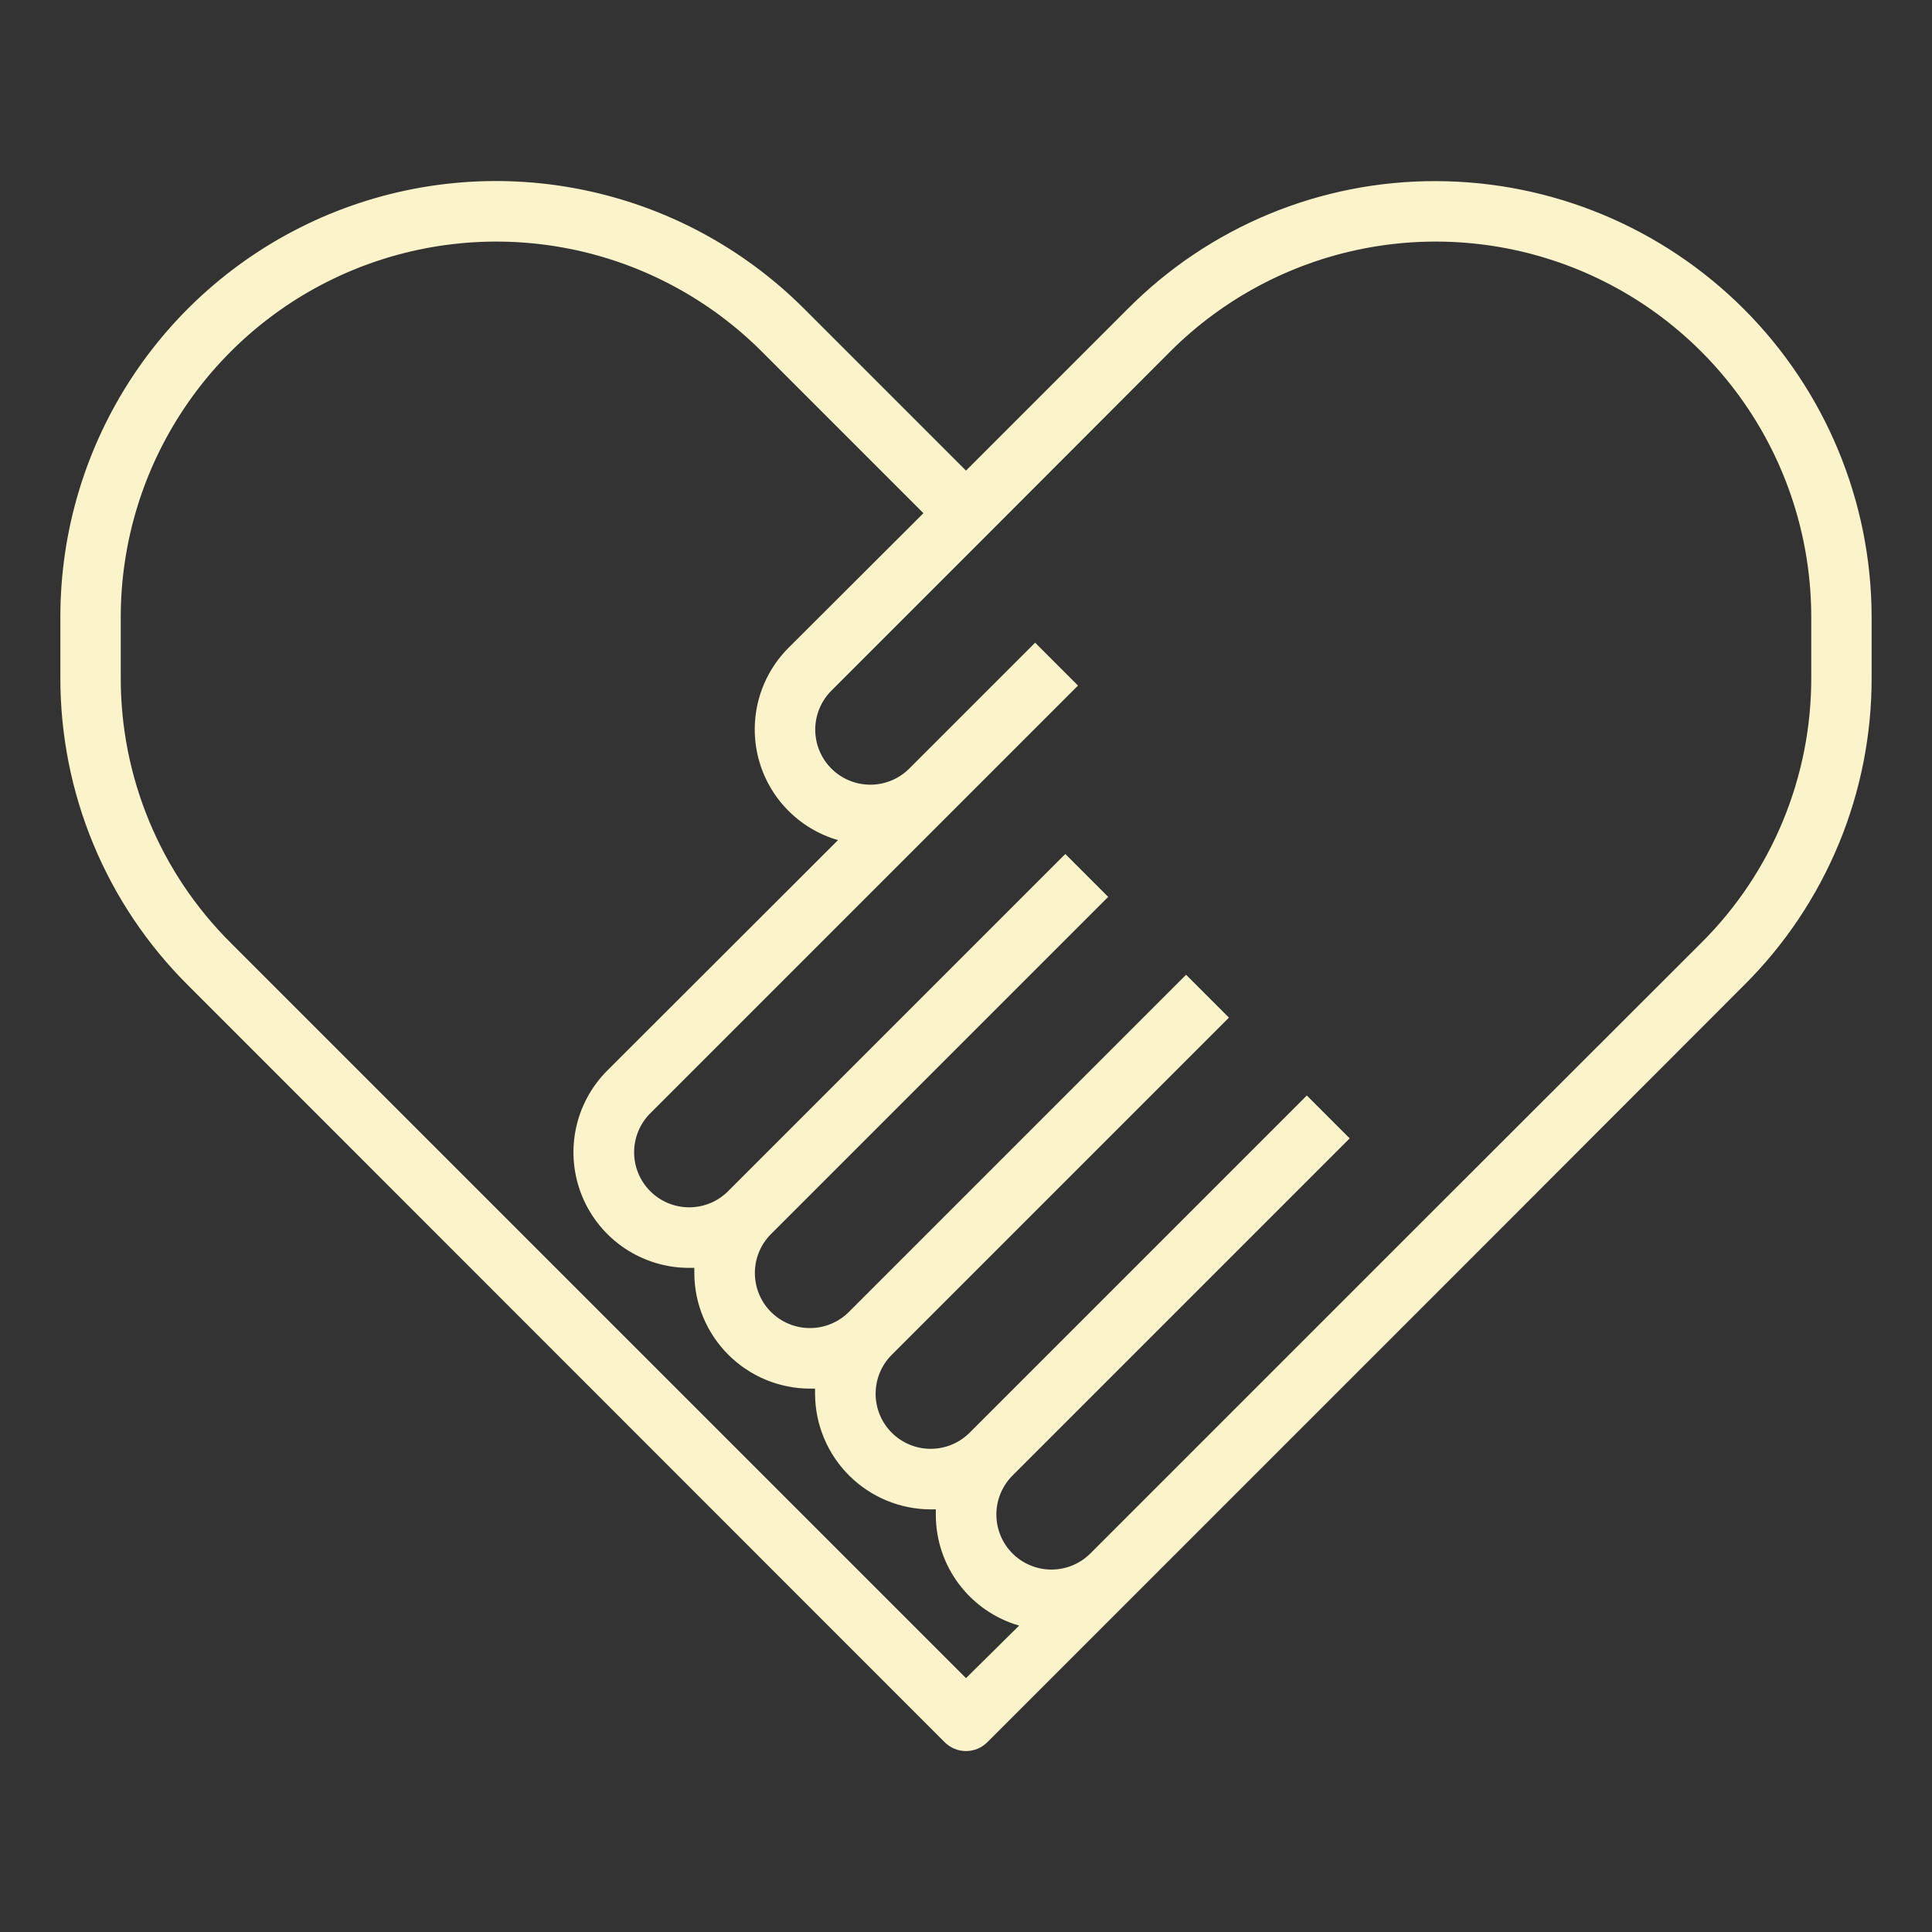 <svg width="64" height="64" viewBox="0 0 64 64" fill="none" xmlns="http://www.w3.org/2000/svg">
<rect x="0" y="0" width="64" height="64" fill="#333333" stroke="none"/>
<path d="M47.57 6C45.673 5.994 43.793 6.364 42.041 7.09C40.288 7.817 38.697 8.884 37.36 10.23L32 15.59L26.64 10.23C24.622 8.21 22.051 6.834 19.251 6.276C16.451 5.717 13.549 6.002 10.911 7.094C8.273 8.186 6.018 10.036 4.432 12.41C2.846 14.784 1.999 17.575 2 20.43V22.43C1.994 24.327 2.364 26.207 3.09 27.959C3.816 29.712 4.884 31.303 6.23 32.64L31.29 57.71C31.383 57.804 31.494 57.878 31.615 57.929C31.737 57.98 31.868 58.006 32 58.006C32.132 58.006 32.263 57.98 32.385 57.929C32.506 57.878 32.617 57.804 32.71 57.71L37.54 52.88L37.71 52.71L47.71 42.71L48.71 41.71L57.77 32.64C59.116 31.303 60.183 29.712 60.91 27.959C61.636 26.207 62.006 24.327 62 22.43V20.43C61.992 16.605 60.469 12.94 57.765 10.235C55.06 7.531 51.395 6.008 47.57 6ZM32 55.59L7.64 31.23C6.481 30.077 5.562 28.706 4.938 27.195C4.313 25.684 3.994 24.065 4 22.43V20.43C4.002 17.971 4.733 15.569 6.101 13.525C7.468 11.482 9.41 9.889 11.681 8.949C13.953 8.009 16.452 7.762 18.863 8.241C21.275 8.72 23.49 9.903 25.23 11.64L30.59 17L26.12 21.46C25.651 21.93 25.312 22.514 25.137 23.154C24.962 23.795 24.957 24.47 25.122 25.113C25.288 25.756 25.618 26.345 26.081 26.821C26.543 27.298 27.122 27.645 27.76 27.83L20.12 35.46C19.584 35.996 19.218 36.678 19.07 37.422C18.922 38.165 18.998 38.936 19.288 39.636C19.578 40.336 20.07 40.935 20.7 41.356C21.331 41.776 22.072 42.001 22.83 42H23C23 42.07 23 42.13 23 42.19C23.008 43.202 23.415 44.169 24.132 44.882C24.849 45.596 25.818 45.997 26.83 46H27C27 46.07 27 46.13 27 46.19C27.008 47.202 27.415 48.169 28.132 48.882C28.849 49.596 29.818 49.997 30.83 50H31C31 50.07 31 50.13 31 50.19C31.002 51.017 31.272 51.82 31.77 52.48C32.268 53.14 32.966 53.621 33.76 53.85L32 55.59ZM60 22.43C60.006 24.065 59.687 25.684 59.062 27.195C58.437 28.706 57.519 30.077 56.36 31.23L47.29 40.29L46.29 41.29L36.29 51.29L36.12 51.46C35.951 51.629 35.749 51.764 35.528 51.855C35.307 51.947 35.069 51.994 34.83 51.994C34.59 51.994 34.353 51.947 34.132 51.855C33.91 51.764 33.709 51.629 33.54 51.46C33.371 51.291 33.236 51.09 33.145 50.868C33.053 50.647 33.006 50.41 33.006 50.17C33.006 49.93 33.053 49.693 33.145 49.472C33.236 49.251 33.371 49.049 33.54 48.88L44.71 37.71L43.29 36.29L32.12 47.46C31.778 47.802 31.314 47.994 30.83 47.994C30.346 47.994 29.882 47.802 29.54 47.46C29.198 47.118 29.006 46.654 29.006 46.17C29.006 45.686 29.198 45.222 29.54 44.88L40.71 33.71L39.29 32.29L28.12 43.46C27.951 43.629 27.749 43.764 27.528 43.855C27.307 43.947 27.07 43.994 26.83 43.994C26.59 43.994 26.353 43.947 26.132 43.855C25.91 43.764 25.709 43.629 25.54 43.46C25.371 43.291 25.236 43.09 25.145 42.868C25.053 42.647 25.006 42.41 25.006 42.17C25.006 41.93 25.053 41.693 25.145 41.472C25.236 41.251 25.371 41.049 25.54 40.88L36.71 29.71L35.29 28.29L24.12 39.46C23.951 39.629 23.749 39.764 23.528 39.855C23.307 39.947 23.07 39.994 22.83 39.994C22.59 39.994 22.353 39.947 22.132 39.855C21.91 39.764 21.709 39.629 21.54 39.46C21.371 39.291 21.236 39.09 21.145 38.868C21.053 38.647 21.006 38.41 21.006 38.17C21.006 37.93 21.053 37.693 21.145 37.472C21.236 37.251 21.371 37.049 21.54 36.88L31.54 26.88L32.71 25.71L35.71 22.71L34.29 21.29L31.29 24.29L30.12 25.46C29.951 25.629 29.749 25.764 29.528 25.855C29.307 25.947 29.07 25.994 28.83 25.994C28.59 25.994 28.353 25.947 28.132 25.855C27.91 25.764 27.709 25.629 27.54 25.46C27.371 25.291 27.236 25.09 27.145 24.868C27.053 24.647 27.006 24.41 27.006 24.17C27.006 23.93 27.053 23.693 27.145 23.472C27.236 23.25 27.371 23.049 27.54 22.88L32.71 17.71L38.77 11.64C40.51 9.903 42.725 8.72 45.137 8.241C47.548 7.762 50.047 8.009 52.319 8.949C54.59 9.889 56.532 11.482 57.899 13.525C59.267 15.569 59.997 17.971 60 20.43V22.43Z" fill="#FBF4CB"/>
</svg>
